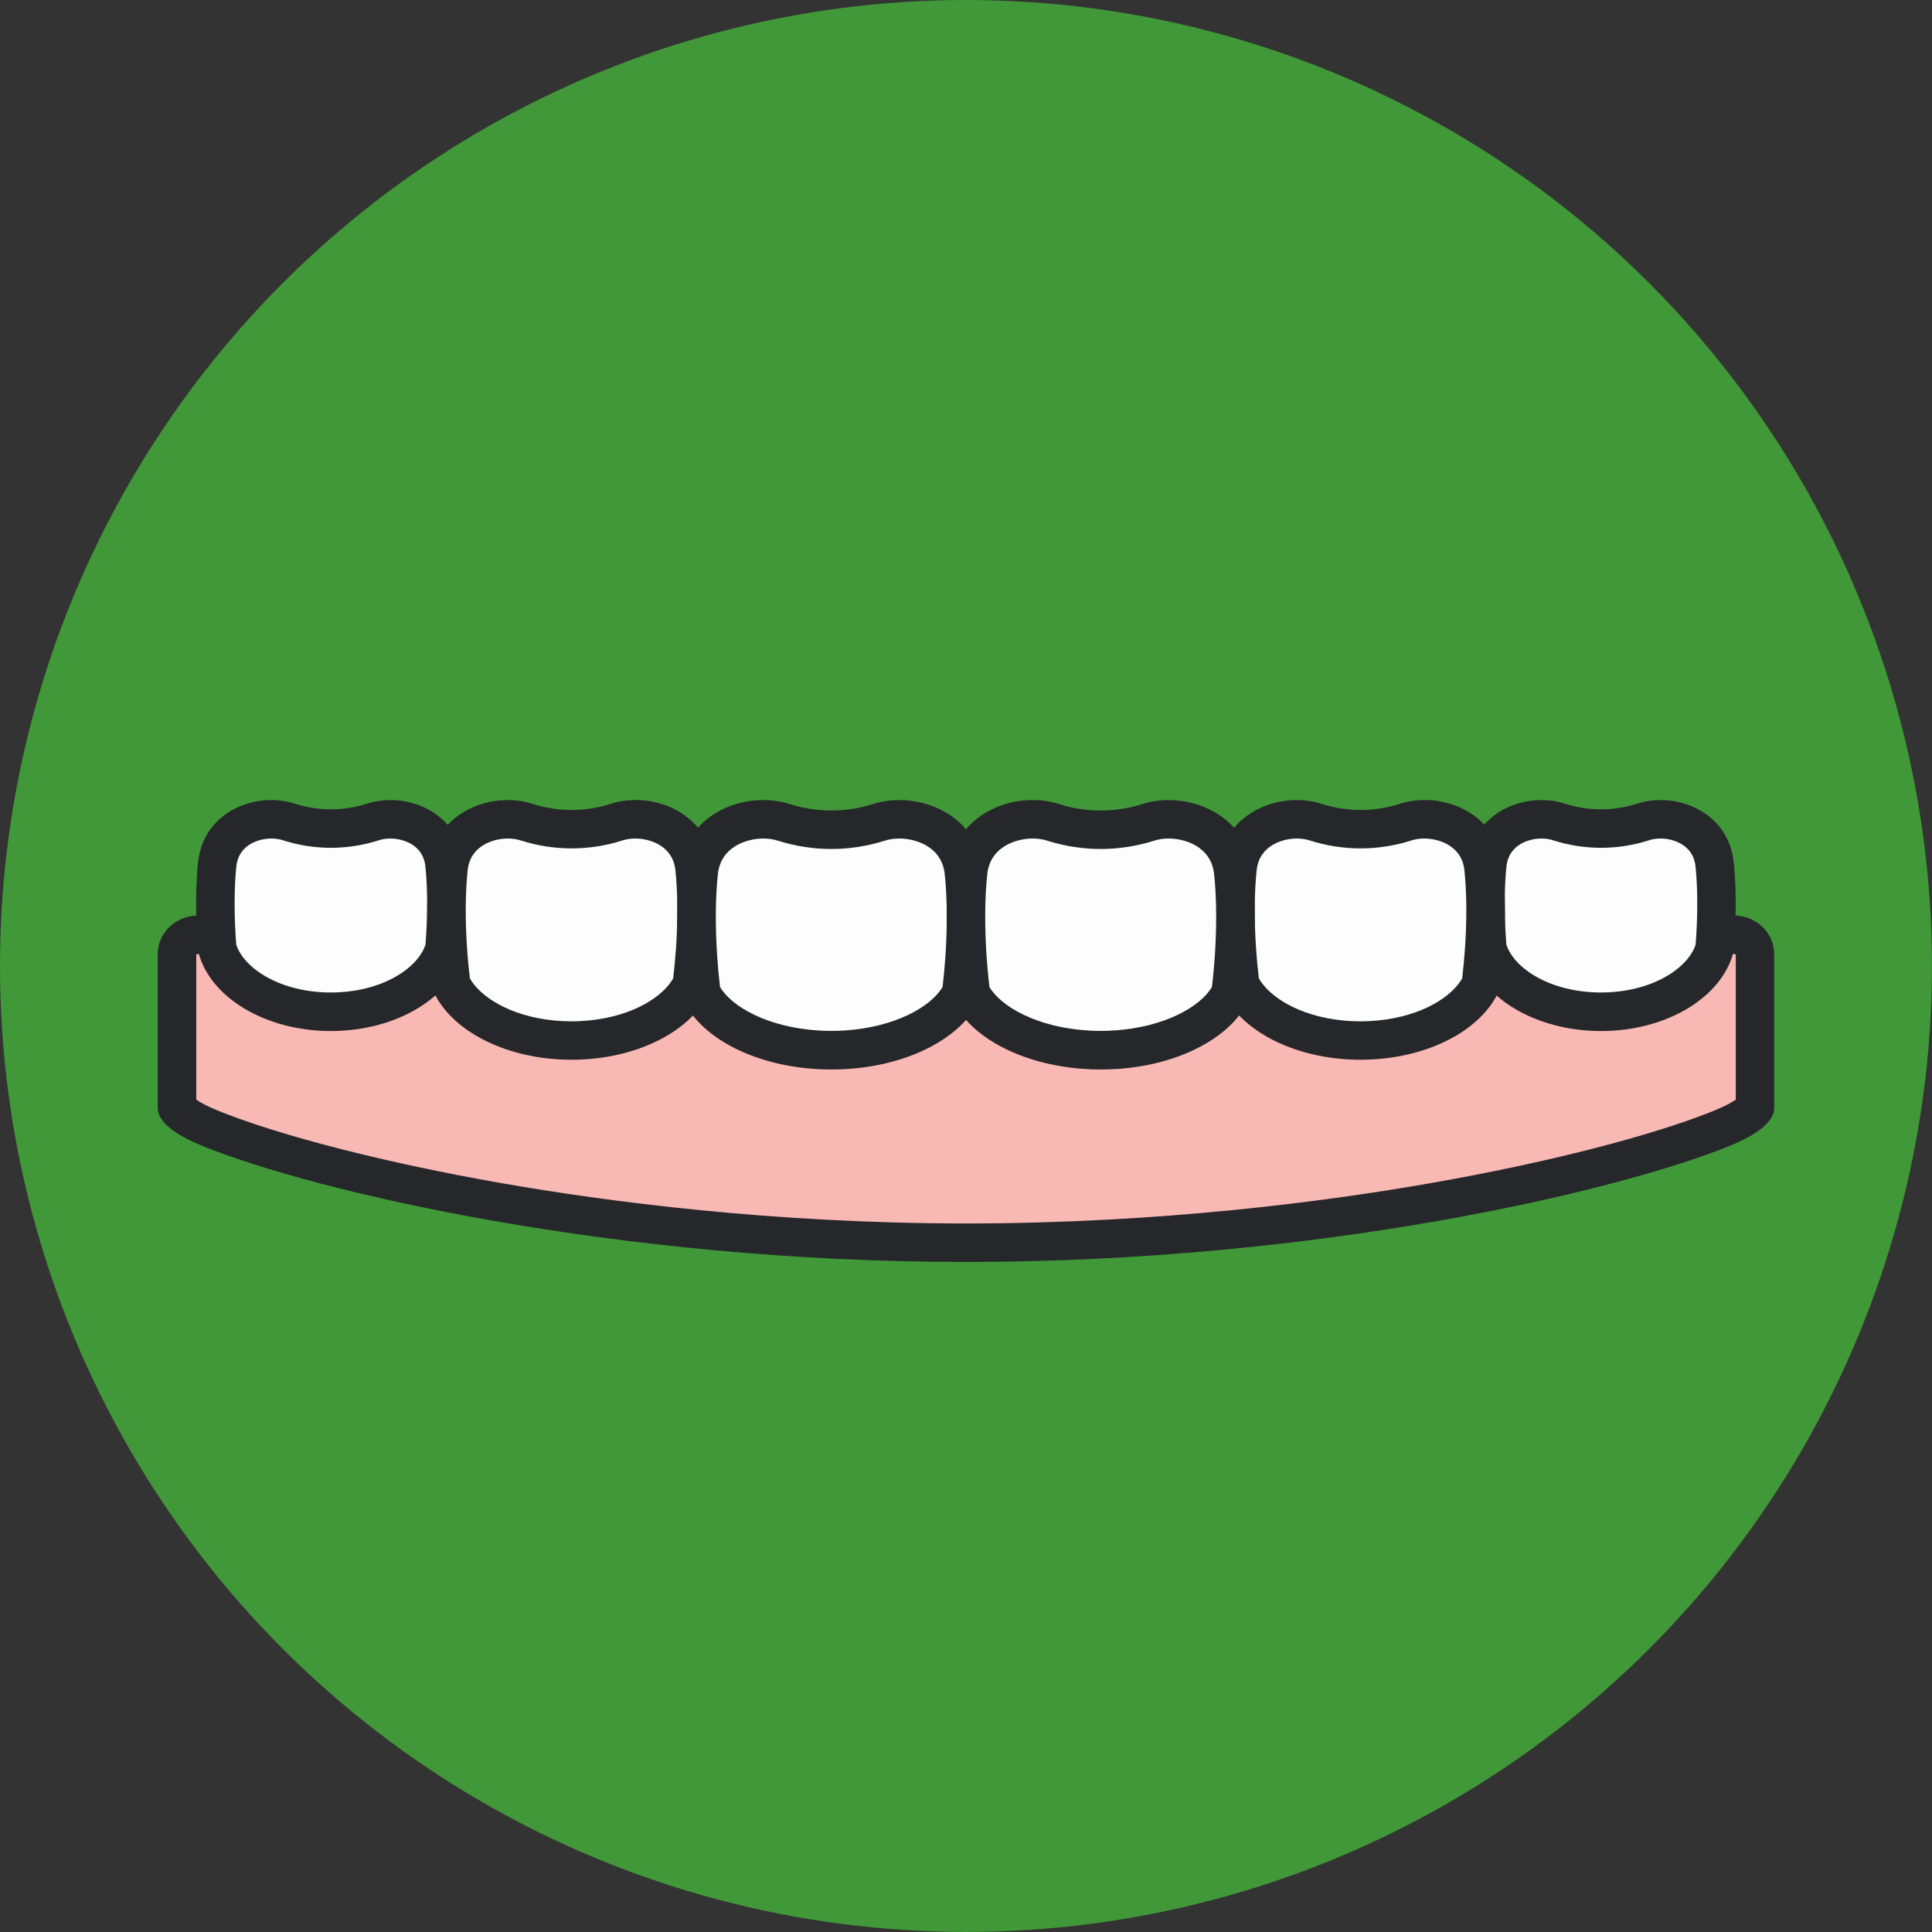 <?xml version="1.0" encoding="UTF-8"?>
<svg id="_レイヤー_2" data-name="レイヤー 2" xmlns="http://www.w3.org/2000/svg" viewBox="0 0 297.27 297.27">
  <rect x="0" y="0" width="297.27" height="297.27" fill="#333333" stroke="none"/>
  <defs>
    <style>
      .cls-1 {
        fill: #f8b8b4;
      }

      .cls-1, .cls-2, .cls-3, .cls-4 {
        stroke-width: 0px;
      }

      .cls-2 {
        fill: #26272b;
      }

      .cls-3 {
        fill: #419838;
      }

      .cls-4 {
        fill: #fdfdfd;
      }
    </style>
  </defs>
  <g id="_デザイン" data-name="デザイン">
    <g>
      <circle class="cls-3" cx="148.63" cy="148.63" r="148.63"/>
      <g>
        <g>
          <path class="cls-1" d="m148.63,191.21c-30.06,0-55.76-3.4-72.03-6.25-17.89-3.14-34.39-7.36-44.14-11.3-4.69-1.9-5.24-3.24-5.24-3.26v-23.61c0-1.63,1.47-2.96,3.27-2.96h236.29c1.8,0,3.26,1.33,3.26,2.96v23.69s0,0,0,0c-.02,0-.65,1.33-5.23,3.18-9.75,3.94-26.25,8.16-44.14,11.3-16.27,2.85-41.97,6.25-72.03,6.25Z"/>
          <path class="cls-2" d="m266.78,146.79c.16,0,.25.05.3.09v22.32c-.53.37-1.55.97-3.38,1.71-9.56,3.87-25.84,8.03-43.54,11.13-16.15,2.83-41.67,6.21-71.52,6.21s-55.37-3.38-71.52-6.21c-17.7-3.1-33.97-7.26-43.54-11.13-1.83-.74-2.85-1.34-3.38-1.71v-22.32s.14-.09.3-.09h236.29m0-5.92H30.49c-3.43,0-6.22,2.65-6.22,5.92v23.69h0c0,2.08,2.5,4.07,7.08,5.92,17.07,6.9,63.13,17.77,117.28,17.77s100.21-10.87,117.28-17.77c4.58-1.85,7.08-3.84,7.08-5.92h0v-23.69c0-3.27-2.78-5.92-6.22-5.92h0Z"/>
        </g>
        <g>
          <path class="cls-4" d="m50.92,155.67c-8.51,0-15.97-4.19-17.48-9.79-.09-1.14-.16-2.28-.21-3.4-.15-3.5-.07-6.79.22-9.52.5-4.75,4.66-6.91,8.31-6.91.93,0,1.81.13,2.62.4,2.12.69,4.32,1.04,6.54,1.04s4.41-.35,6.54-1.04c.82-.26,1.7-.4,2.62-.4,3.65,0,7.81,2.16,8.31,6.91.29,2.72.37,6.01.22,9.52-.05,1.12-.12,2.26-.21,3.4-1.52,5.59-8.98,9.79-17.48,9.79Z"/>
          <path class="cls-2" d="m41.76,129.02c.61,0,1.2.09,1.71.25,2.42.78,4.92,1.18,7.45,1.18s5.03-.4,7.45-1.18c.51-.17,1.11-.25,1.71-.25,1.83,0,5.01.9,5.37,4.26.27,2.58.34,5.72.2,9.08-.04.98-.1,1.98-.18,2.98-1.19,3.68-6.81,7.37-14.56,7.37s-13.37-3.68-14.56-7.37c-.08-1-.14-2-.18-2.98-.14-3.36-.07-6.5.2-9.08.36-3.36,3.54-4.26,5.37-4.26h0m0-5.92c-5.14,0-10.58,3.21-11.26,9.56-.31,2.88-.38,6.33-.23,9.95.05,1.24.13,2.5.24,3.77,1.69,6.96,10.19,12.26,20.42,12.26s18.72-5.3,20.41-12.26c.11-1.27.19-2.53.24-3.77.15-3.62.07-7.07-.23-9.95-.67-6.34-6.12-9.56-11.26-9.56-1.22,0-2.42.18-3.54.54-1.84.59-3.73.89-5.62.89s-3.79-.3-5.62-.89c-1.12-.36-2.32-.54-3.54-.54h0Z"/>
        </g>
        <g>
          <path class="cls-4" d="m246.35,155.67c-8.51,0-15.97-4.19-17.48-9.79-.09-1.14-.16-2.28-.21-3.4-.15-3.5-.07-6.79.22-9.52.5-4.75,4.66-6.91,8.31-6.91.93,0,1.81.13,2.62.4,2.12.69,4.32,1.04,6.54,1.04s4.41-.35,6.54-1.04c.82-.26,1.7-.4,2.62-.4,3.65,0,7.81,2.16,8.31,6.91.29,2.72.37,6.01.22,9.52-.05,1.14-.12,2.28-.21,3.4-1.51,5.59-8.98,9.79-17.48,9.79Z"/>
          <path class="cls-2" d="m237.19,129.02c.61,0,1.2.09,1.71.25,2.42.78,4.92,1.18,7.45,1.18s5.03-.4,7.45-1.18c.51-.17,1.11-.25,1.71-.25,1.83,0,5.01.9,5.37,4.26.27,2.58.34,5.72.2,9.08-.04.98-.1,1.98-.18,2.98-1.19,3.68-6.81,7.37-14.56,7.37s-13.37-3.68-14.56-7.37c-.08-1-.14-2-.18-2.98-.14-3.36-.07-6.5.2-9.08.36-3.36,3.54-4.26,5.37-4.26h0m0-5.92c-5.14,0-10.58,3.21-11.26,9.56-.31,2.88-.38,6.33-.23,9.95.05,1.24.13,2.5.24,3.77,1.69,6.96,10.19,12.26,20.42,12.26s18.72-5.3,20.41-12.26c.11-1.27.19-2.53.24-3.77.15-3.62.07-7.07-.23-9.95-.67-6.34-6.12-9.56-11.26-9.56-1.22,0-2.42.18-3.54.54-1.84.59-3.73.89-5.62.89s-3.79-.3-5.62-.89c-1.12-.36-2.32-.54-3.54-.54h0Z"/>
        </g>
        <g>
          <path class="cls-4" d="m87.93,160.11c-.99,0-1.99-.05-2.98-.15-7.3-.72-13.47-4.13-15.54-8.54-.23-1.77-.4-3.58-.52-5.39-.31-4.53-.27-8.96.11-12.47.55-5.16,5.11-7.51,9.12-7.51,1.02,0,1.99.15,2.88.43,2.25.72,4.58,1.09,6.93,1.09s4.68-.37,6.93-1.09c.9-.29,1.87-.43,2.88-.43,4,0,8.56,2.35,9.12,7.51.38,3.51.41,7.94.11,12.47-.12,1.81-.3,3.62-.53,5.39-2.05,4.4-8.21,7.81-15.48,8.53-1,.1-2.02.15-3.04.15Z"/>
          <path class="cls-2" d="m97.75,129.02c2.1,0,5.76,1.02,6.17,4.86.36,3.34.39,7.58.1,11.95-.11,1.58-.26,3.16-.44,4.71-1.55,2.75-6.04,5.78-12.9,6.47-.9.09-1.83.14-2.74.14s-1.8-.04-2.69-.13c-6.89-.68-11.4-3.72-12.95-6.48-.19-1.55-.34-3.13-.44-4.71-.3-4.37-.26-8.61.1-11.95.41-3.84,4.07-4.86,6.17-4.86.7,0,1.38.1,1.98.29,2.54.82,5.18,1.23,7.84,1.23s5.29-.41,7.84-1.23c.6-.19,1.28-.29,1.98-.29m0-5.92c-1.31,0-2.59.19-3.79.58-1.97.63-4,.95-6.03.95s-4.06-.32-6.03-.95c-1.2-.38-2.48-.58-3.79-.58-5.51,0-11.34,3.41-12.06,10.15-.4,3.69-.44,8.26-.12,12.98.13,1.99.33,4,.6,5.99,2.32,5.57,9.39,9.82,18.13,10.68,1.07.11,2.16.16,3.27.16s2.24-.06,3.33-.17c8.71-.87,15.76-5.12,18.07-10.68.26-1.99.46-4,.6-5.99.32-4.72.28-9.29-.12-12.98-.72-6.74-6.55-10.15-12.06-10.15h0Z"/>
        </g>
        <g>
          <path class="cls-4" d="m209.33,160.11c-.99,0-1.99-.05-2.98-.15-7.3-.72-13.47-4.13-15.53-8.54-.23-1.77-.4-3.58-.53-5.39-.31-4.54-.27-8.97.11-12.47.55-5.16,5.11-7.51,9.12-7.51,1.02,0,1.99.15,2.88.43,2.25.72,4.58,1.09,6.93,1.09s4.68-.37,6.93-1.09c.9-.29,1.87-.43,2.88-.43,4,0,8.57,2.35,9.12,7.51.38,3.51.41,7.94.11,12.47-.12,1.8-.3,3.61-.53,5.39-2.06,4.4-8.21,7.81-15.48,8.53-1,.1-2.02.15-3.04.15Z"/>
          <path class="cls-2" d="m219.15,129.02c2.1,0,5.76,1.02,6.17,4.86.36,3.34.39,7.58.1,11.95-.11,1.58-.26,3.16-.44,4.71-1.55,2.75-6.04,5.78-12.9,6.47-.9.09-1.83.14-2.74.14s-1.8-.04-2.69-.13c-6.89-.68-11.4-3.72-12.95-6.48-.19-1.55-.34-3.13-.44-4.71-.3-4.37-.26-8.61.1-11.95.41-3.84,4.07-4.86,6.17-4.86.7,0,1.38.1,1.98.29,2.54.82,5.18,1.23,7.84,1.23s5.29-.41,7.84-1.23c.6-.19,1.28-.29,1.98-.29m0-5.92c-1.31,0-2.59.19-3.79.58-1.97.63-4,.95-6.03.95s-4.06-.32-6.03-.95c-1.2-.38-2.48-.58-3.79-.58-5.51,0-11.34,3.41-12.06,10.15-.4,3.69-.44,8.26-.12,12.98.13,1.99.33,4,.6,5.99,2.32,5.57,9.39,9.82,18.13,10.68,1.07.11,2.16.16,3.27.16s2.24-.06,3.33-.17c8.71-.87,15.76-5.12,18.07-10.68.26-1.99.46-4,.6-5.99.32-4.72.28-9.29-.12-12.98-.72-6.74-6.55-10.15-12.06-10.15h0Z"/>
        </g>
        <g>
          <path class="cls-4" d="m127.91,161.59c-.75,0-1.52-.02-2.27-.07-8.25-.53-15.44-4.1-17.72-8.73-.22-1.75-.39-3.54-.51-5.31-.33-4.84-.3-9.57.11-13.31.6-5.57,5.57-8.11,9.92-8.11,1.11,0,2.16.16,3.14.47,2.38.76,4.84,1.14,7.33,1.14s4.95-.38,7.33-1.14c.98-.31,2.04-.47,3.14-.47,4.36,0,9.32,2.54,9.92,8.11.41,3.74.44,8.47.11,13.31-.12,1.77-.29,3.56-.51,5.31-2.27,4.62-9.44,8.18-17.67,8.72-.78.05-1.56.08-2.32.08Z"/>
          <path class="cls-2" d="m138.38,129.02c2.37,0,6.51,1.15,6.98,5.46.39,3.58.42,8.12.1,12.79-.11,1.54-.25,3.09-.43,4.6-1.81,3.04-7.3,6.17-14.99,6.68-.71.05-1.43.07-2.13.07s-1.39-.02-2.08-.07c-7.72-.5-13.23-3.64-15.04-6.68-.18-1.52-.33-3.06-.43-4.6-.32-4.67-.29-9.22.1-12.79.47-4.31,4.61-5.46,6.98-5.46.79,0,1.57.11,2.24.33,2.67.85,5.44,1.28,8.23,1.28s5.55-.43,8.23-1.28c.68-.22,1.45-.33,2.24-.33m0-5.92c-1.39,0-2.76.2-4.04.61-2.1.67-4.26,1-6.43,1s-4.33-.33-6.43-1c-1.28-.41-2.65-.61-4.04-.61-5.88,0-12.1,3.61-12.87,10.75-.42,3.93-.47,8.81-.12,13.84.14,1.97.33,3.96.59,5.93,2.51,5.82,10.56,10.22,20.41,10.86.81.05,1.63.08,2.46.08s1.69-.03,2.52-.08c9.82-.65,17.84-5.04,20.35-10.85.26-1.97.45-3.96.59-5.93.35-5.03.31-9.9-.12-13.84-.77-7.14-6.99-10.75-12.87-10.75h0Z"/>
        </g>
        <g>
          <path class="cls-4" d="m169.36,161.59c-.75,0-1.52-.02-2.27-.07-8.25-.53-15.44-4.1-17.72-8.73-.22-1.75-.39-3.53-.51-5.31-.33-4.84-.3-9.57.11-13.31.6-5.57,5.57-8.11,9.92-8.11,1.11,0,2.16.16,3.14.47,2.38.76,4.84,1.14,7.33,1.14s4.95-.38,7.33-1.14c.98-.31,2.04-.47,3.14-.47,4.36,0,9.32,2.54,9.92,8.11.41,3.74.44,8.47.11,13.31-.12,1.79-.3,3.57-.51,5.31-2.27,4.62-9.44,8.18-17.67,8.72-.78.05-1.56.08-2.32.08Z"/>
          <path class="cls-2" d="m179.83,129.02c2.37,0,6.51,1.15,6.98,5.46.39,3.58.42,8.12.1,12.79-.11,1.54-.25,3.09-.43,4.6-1.81,3.04-7.3,6.17-14.99,6.68-.71.05-1.43.07-2.13.07s-1.39-.02-2.08-.07c-7.72-.5-13.22-3.64-15.04-6.68-.18-1.52-.32-3.06-.43-4.6-.32-4.67-.29-9.22.1-12.79.47-4.31,4.61-5.46,6.98-5.46.79,0,1.57.11,2.24.33,2.67.85,5.44,1.28,8.23,1.28s5.55-.43,8.23-1.28c.68-.22,1.45-.33,2.24-.33m0-5.92c-1.39,0-2.76.2-4.04.61-2.1.67-4.26,1-6.43,1s-4.33-.33-6.43-1c-1.28-.41-2.65-.61-4.04-.61-5.88,0-12.1,3.61-12.87,10.75-.42,3.93-.47,8.81-.12,13.84.14,1.97.33,3.96.59,5.93,2.51,5.82,10.56,10.22,20.41,10.86.81.05,1.63.08,2.46.08s1.69-.03,2.52-.08c9.82-.65,17.84-5.04,20.35-10.85.26-1.97.45-3.96.59-5.93.35-5.03.31-9.9-.12-13.84-.77-7.14-6.99-10.75-12.87-10.75h0Z"/>
        </g>
      </g>
    </g>
  </g>
</svg>